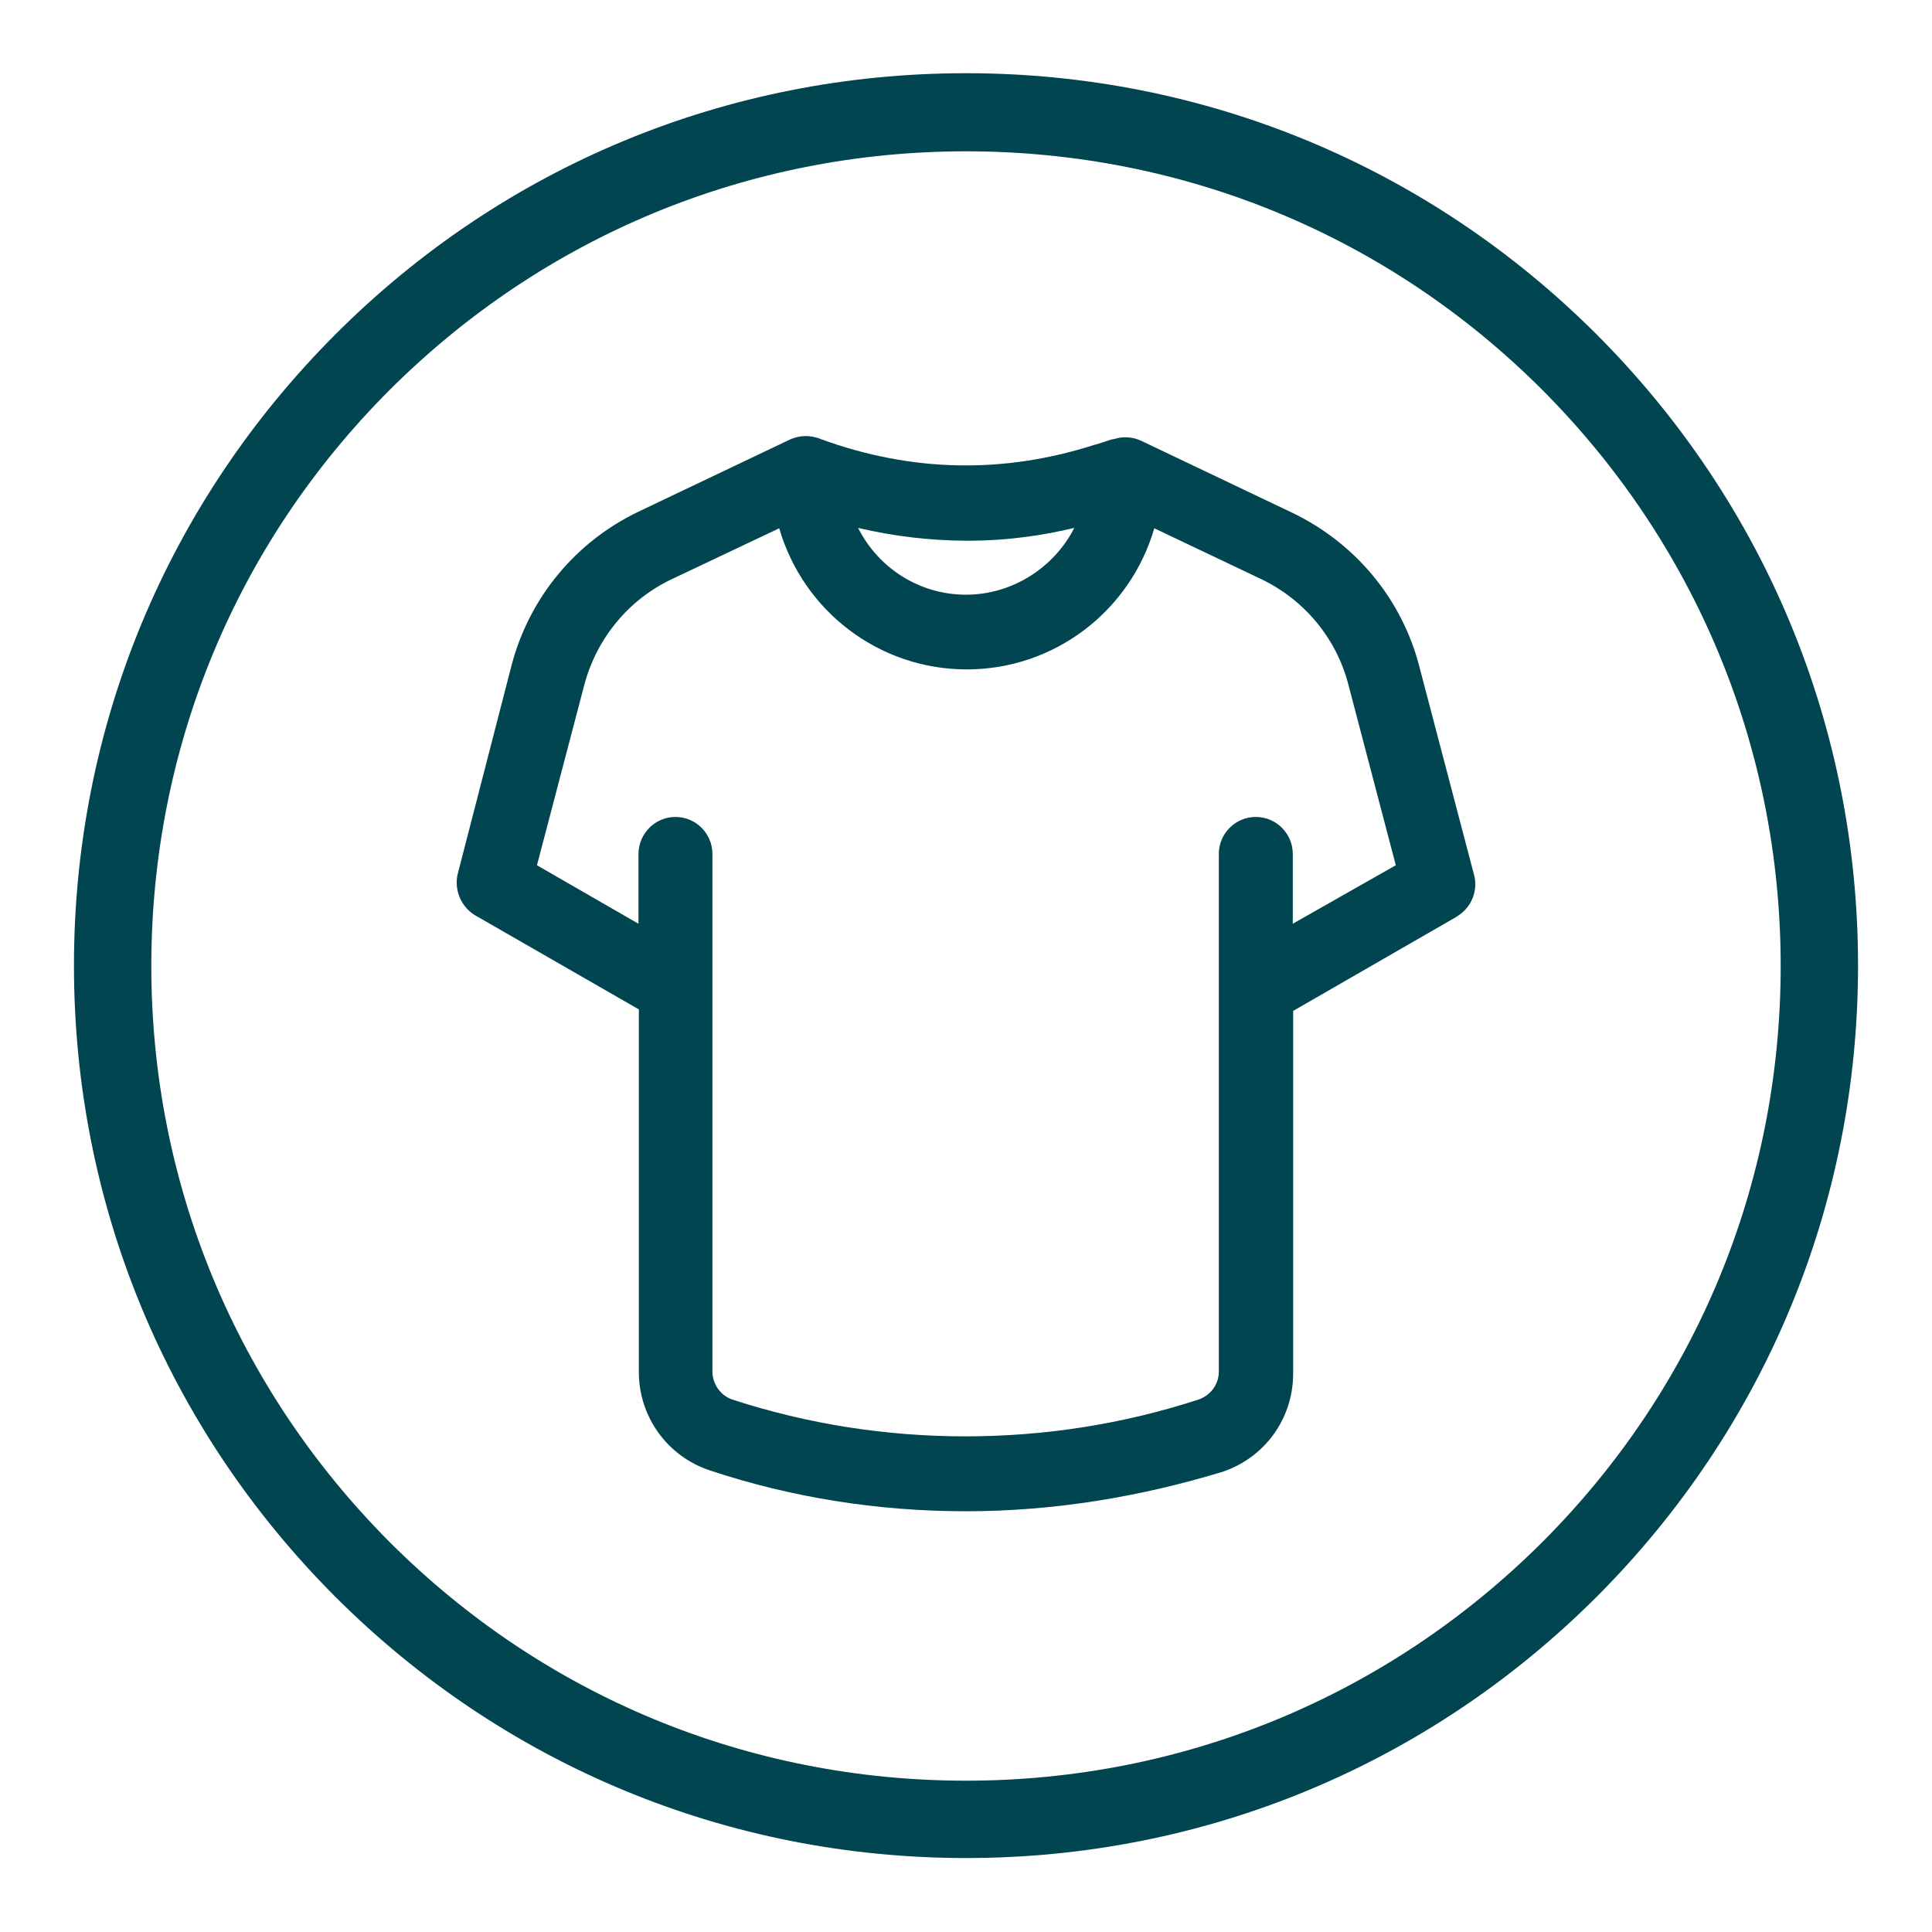 <?xml version="1.0" encoding="utf-8"?>
<!-- Generator: Adobe Illustrator 28.0.0, SVG Export Plug-In . SVG Version: 6.00 Build 0)  -->
<svg version="1.1" id="Ebene_1" xmlns="http://www.w3.org/2000/svg" xmlns:xlink="http://www.w3.org/1999/xlink" x="0px" y="0px"
	 viewBox="0 0 512 512" style="enable-background:new 0 0 512 512;" xml:space="preserve">
<style type="text/css">
	.st0{fill:#004550;}
</style>
<g id="_x34_2_T_Shirt_1_">
	<g id="_x34_2_T_Shirt">
		<g>
			<g>
				<path class="st0" d="M386.7,232.5l-14.6-55.3c-4.3-16.7-15.8-30.5-31.4-37.9l-40.1-19.1c-1.3-0.6-2.8-0.7-4.2-0.3
					c-0.2,0.1-0.4,0.1-0.7,0.2c-1.4,0.5-2.9,1-4.3,1.4c-25.1,8.2-50.4,7.7-75.7-1.5c-0.1-0.1-0.5-0.2-0.6-0.2
					c-1.4-0.4-2.9-0.3-4.2,0.3l-40.1,19.1c-15.6,7.5-27,21.2-31.4,37.9l-14.2,55.4c-0.6,2.5,0.5,5.1,2.7,6.5l45.4,26.1v98.4
					c0,10.2,6.5,19.1,16.1,22.2c21.5,7.1,43.9,10.6,66.5,10.6s45-3.6,66.6-10.6c9.6-3.1,16.1-12.1,16.1-22.1v-98.4l45.4-26.1
					C386.3,237.7,387.4,235.1,386.7,232.5L386.7,232.5z M255.9,139.1h0.2c15.5,0,26.3-2.9,35.1-5.1c-3.8,15.8-18.2,27.7-35.2,27.7
					s-31.3-11.8-35.2-27.7C232.6,137.3,243.2,139.1,255.9,139.1z M338.6,251.8v-25.5c0-3.2-2.6-5.7-5.7-5.7c-3.2,0-5.7,2.6-5.7,5.7
					v137.3c0,5.1-3.3,9.6-8.2,11.3c-40.8,13.3-85.2,13.3-126,0c-4.8-1.5-8.2-6.2-8.2-11.3V226.4c0-3.2-2.6-5.7-5.7-5.7
					c-3.2,0-5.7,2.6-5.7,5.7v25.5l-35.8-20.6l13.4-51.1c3.6-13.4,12.8-24.5,25.3-30.5l33.1-15.7c4.1,22.2,23.5,39.2,46.8,39.2
					c23.3,0,42.7-16.9,46.8-39.2l33.1,15.7c12.5,5.9,21.7,17,25.2,30.5l13.4,51.1L338.6,251.8z"/>
				<path class="st0" d="M256,400.5c-23.3,0-46.1-3.6-67.8-10.8c-11.3-3.7-18.9-14.2-18.9-26.1v-96.1l-43.5-25
					c-3.7-2.3-5.5-6.8-4.5-10.9l14.3-55.4c4.7-17.8,16.9-32.6,33.6-40.6l40.1-19.1c2.2-1,4.5-1.2,6.8-0.6c0.4,0.1,0.9,0.2,1.5,0.5
					c24.2,8.8,48.6,9.2,72.7,1.4l0.1,0c1.3-0.4,2.6-0.8,4-1.3l0.1,0c0.2-0.1,0.4-0.1,0.5-0.1l0,0l0.4-0.1c2.4-0.7,4.8-0.5,7,0.5
					l40.1,19.1c16.8,8.1,29,22.9,33.6,40.6l14.5,55.2c1.2,4.2-0.6,8.8-4.4,11.1l-0.1,0.1l-43.4,25v96.1c0,12-7.6,22.4-18.9,26.1
					C301.7,396.8,278.9,400.5,256,400.5z M130.1,235.5l47.4,27.3v100.8c0,8.4,5.3,15.7,13.3,18.4c20.9,6.9,42.9,10.4,65.2,10.4
					c22,0,44-3.5,65.4-10.4c7.9-2.5,13.3-9.9,13.3-18.2V262.9l47.4-27.3c0.5-0.4,1-1.1,0.7-1.9l0-0.1l-14.6-55.3
					c-4-15.4-14.6-28.3-29.2-35.3l-40.1-19.1c-0.4-0.2-0.7-0.2-1.2-0.1c-0.3,0.1-0.6,0.2-0.8,0.2c-1.4,0.5-2.8,1-4.3,1.4
					c-25.9,8.4-52.3,7.9-78.3-1.6l-0.3-0.1c-0.5-0.1-0.9-0.1-1.4,0.1l-40,19.1c-14.4,6.9-25.1,19.8-29.2,35.3l-14.2,55.3
					C129.1,234.2,129.5,235.1,130.1,235.5z M255.9,388.9c-21.8,0-43.5-3.4-64.3-10.2c-6.5-2.1-11-8.3-11-15.2V226.4
					c0-0.9-0.7-1.6-1.6-1.6s-1.6,0.7-1.6,1.6V259l-44.6-25.7l14.2-54.1c3.9-14.6,13.9-26.6,27.5-33.1l37.9-18l1,5.2
					c3.8,20.7,21.8,35.8,42.8,35.8c21,0,39-15.1,42.8-35.8l1-5.2l37.9,18c13.7,6.5,23.7,18.6,27.4,33.1l14.2,54.1l-45.1,25.5v-32.6
					c0-0.9-0.7-1.6-1.6-1.6c-0.9,0-1.6,0.7-1.6,1.6v137.3c0,6.9-4.4,13-11,15.2C299.5,385.5,277.7,388.9,255.9,388.9z M179,216.5
					c5.4,0,9.8,4.4,9.8,9.8v137.2c0,3.3,2.2,6.4,5.3,7.4c39.8,13,83.7,13,123.5,0c3.2-1.1,5.4-4,5.4-7.4V226.3
					c0-5.4,4.4-9.8,9.8-9.8s9.8,4.4,9.8,9.8v18.5l27.3-15.5l-12.6-48c-3.2-12.2-11.6-22.3-23-27.8L305.9,140
					c-6.4,22-26.5,37.4-49.7,37.4c-23.2,0-43.3-15.4-49.7-37.4L178,153.5c-11.4,5.4-19.8,15.6-23.1,27.8l-12.6,48l26.9,15.5v-18.4
					C169.2,220.9,173.6,216.5,179,216.5z M256,165.8c-18.6,0-34.7-12.7-39.1-30.8l-1.7-6.8l6.8,1.9c12.5,3.5,22.7,5,34,5h0.2
					c14.7,0,25.2-2.7,33.7-4.9l7-1.8l-1.6,6.6C290.9,152.8,274.4,165.8,256,165.8z M227.4,139.9c5.4,10.7,16.3,17.7,28.6,17.7
					c12.2,0,23.3-7.1,28.7-17.7c-7.6,1.8-16.8,3.4-28.6,3.4h-0.2C246.2,143.2,237.3,142.2,227.4,139.9z"/>
			</g>
		</g>
	</g>
</g>
<g id="Layer_1">
	<g>
		<g>
			<path class="st0" d="M256,492.4c-63.1,0-122.5-24.6-167.2-69.3c-44.6-44.7-69.2-104-69.2-167.2c0-63.2,24.6-122.5,69.2-167.2
				c44.6-44.7,104-69.3,167.2-69.3c63.1,0,122.5,24.6,167.2,69.3c44.6,44.7,69.2,104,69.2,167.2c0,63.2-24.6,122.5-69.2,167.2
				C378.5,467.8,319.1,492.4,256,492.4z M256,40.1c-57.7,0-111.9,22.5-152.7,63.2c-40.8,40.8-63.2,95-63.2,152.7
				s22.5,111.9,63.2,152.7c40.8,40.8,95,63.2,152.7,63.2c57.7,0,111.9-22.5,152.7-63.2c40.8-40.8,63.2-95,63.2-152.7
				s-22.5-111.9-63.2-152.7C367.9,62.5,313.7,40.1,256,40.1z"/>
		</g>
	</g>
</g>
</svg>
